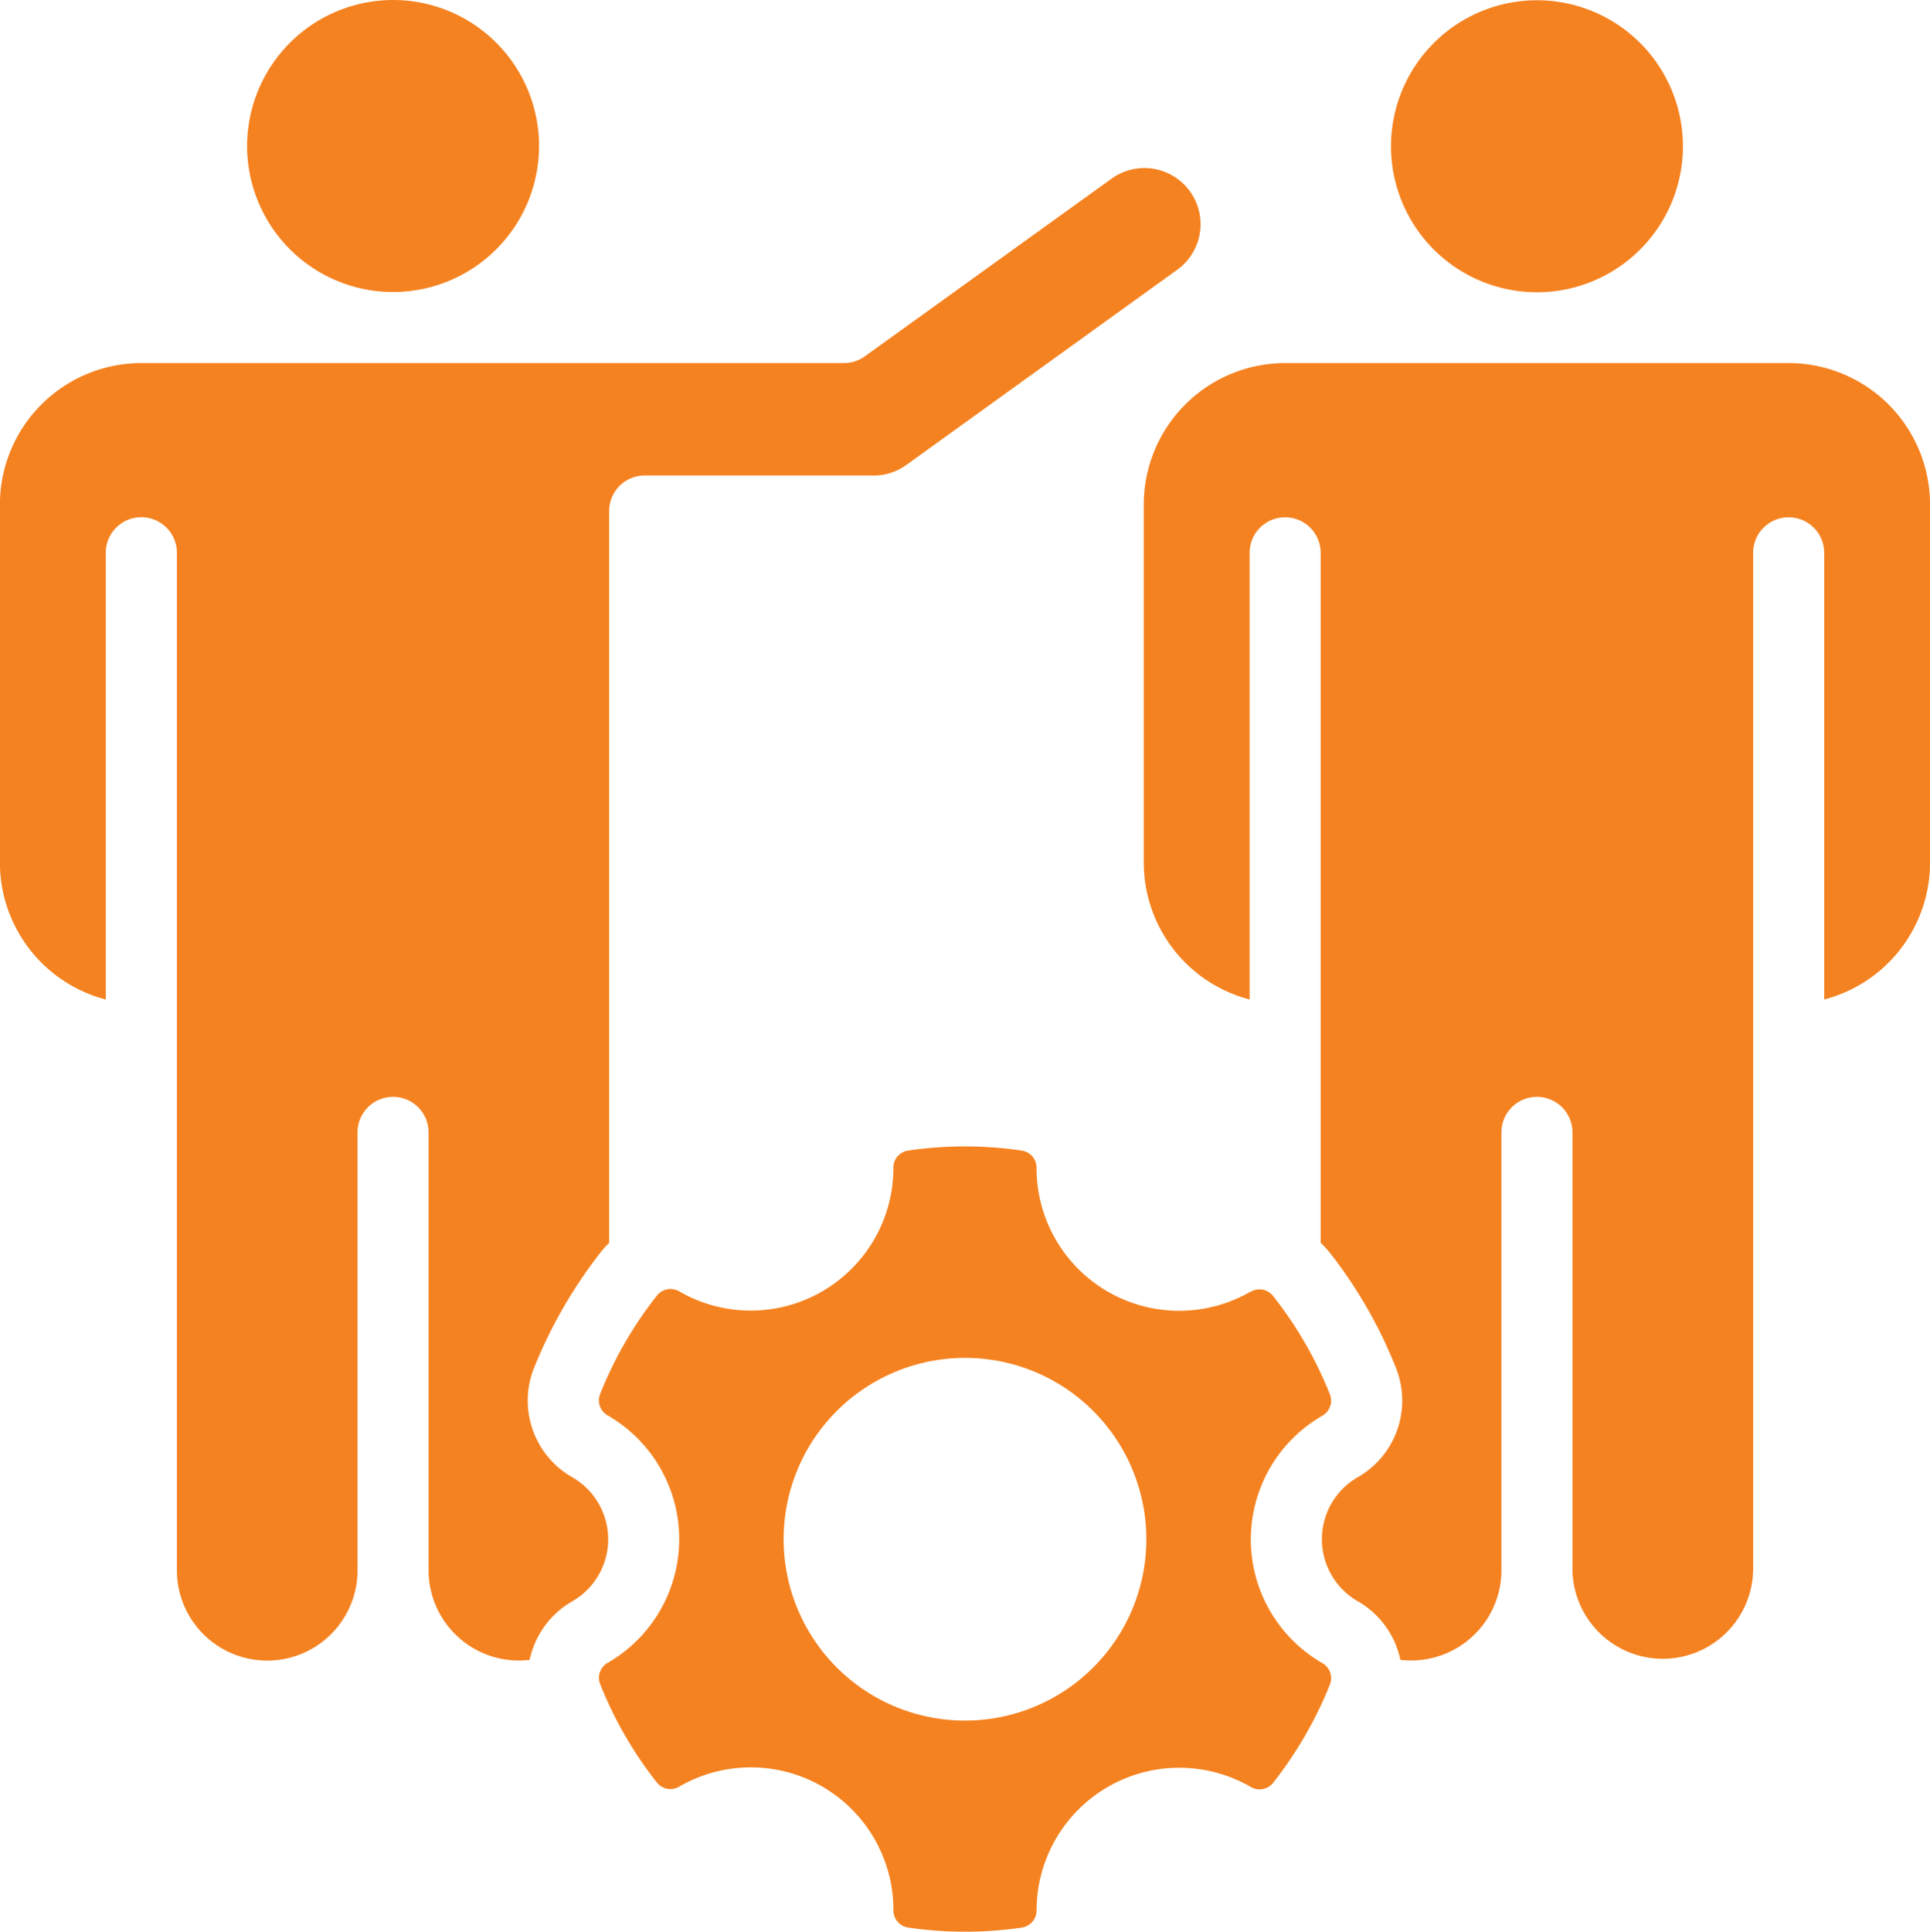 <svg xmlns="http://www.w3.org/2000/svg" xmlns:xlink="http://www.w3.org/1999/xlink" width="46.37" height="46.407" viewBox="0 0 46.37 46.407">
  <defs>
    <clipPath id="clip-path">
      <path id="Path_5402" data-name="Path 5402" d="M0,18.615H46.37V-27.792H0Z" transform="translate(0 27.792)" fill="#f58220"/>
    </clipPath>
  </defs>
  <g id="Group_14115" data-name="Group 14115" transform="translate(0 27.792)">
    <g id="Group_14114" data-name="Group 14114" transform="translate(0 -27.792)" clip-path="url(#clip-path)">
      <g id="Group_14113" data-name="Group 14113" transform="translate(-0.001 0.001)">
        <path id="Path_5401" data-name="Path 5401" d="M2.382,1.406A3.507,3.507,0,1,0,5.89-2.1a3.511,3.511,0,0,0-3.508,3.5M26.49,28.926a3.427,3.427,0,0,1-5.141-2.971.415.415,0,0,0-.366-.419,9.341,9.341,0,0,0-2.712,0,.414.414,0,0,0-.361.417,3.428,3.428,0,0,1-5.141,2.969.416.416,0,0,0-.546.105,9.47,9.47,0,0,0-1.356,2.349.415.415,0,0,0,.179.523,3.429,3.429,0,0,1,.007,5.939.411.411,0,0,0-.185.523,9.39,9.39,0,0,0,1.356,2.351.414.414,0,0,0,.546.1,3.427,3.427,0,0,1,5.141,2.971.415.415,0,0,0,.366.419,9.4,9.4,0,0,0,2.712,0,.418.418,0,0,0,.361-.421A3.428,3.428,0,0,1,26.49,40.82a.417.417,0,0,0,.546-.1,9.589,9.589,0,0,0,1.358-2.349.417.417,0,0,0-.18-.523,3.429,3.429,0,0,1-.005-5.939.416.416,0,0,0,.185-.524,9.416,9.416,0,0,0-1.358-2.349.415.415,0,0,0-.546-.105M21.81,31.1a4.357,4.357,0,1,1-5.953,1.593A4.36,4.36,0,0,1,21.81,31.1ZM39.421,6.621a3.4,3.4,0,0,1,3.395,3.393v8.608a3.4,3.4,0,0,1-2.543,3.286V11.179a.853.853,0,1,0-1.707,0V35.62a2.171,2.171,0,0,1-4.341,0V25.1a.853.853,0,1,0-1.707,0V35.618a2.17,2.17,0,0,1-2.428,2.152,2.118,2.118,0,0,0-1.027-1.409,1.719,1.719,0,0,1,0-2.976,2.118,2.118,0,0,0,.917-2.637,11.117,11.117,0,0,0-1.6-2.777,2.6,2.6,0,0,0-.205-.22V11.179a.853.853,0,1,0-1.707,0V21.908a3.4,3.4,0,0,1-2.543-3.284V10.014a3.4,3.4,0,0,1,3.393-3.393ZM29.865,1.406a3.507,3.507,0,1,0,3.5-3.5,3.509,3.509,0,0,0-3.5,3.5M16.724,6.621a.854.854,0,0,0,.5-.162l5.953-4.286a1.349,1.349,0,0,1,1.576,2.189L18.22,9.069a1.343,1.343,0,0,1-.85.252H11.933a.853.853,0,0,0-.852.855V27.754a2.587,2.587,0,0,0-.2.22,11.439,11.439,0,0,0-1.6,2.77,2.119,2.119,0,0,0,.917,2.642,1.718,1.718,0,0,1,0,2.976A2.13,2.13,0,0,0,9.17,37.771,2.17,2.17,0,0,1,6.742,35.62V25.1a.853.853,0,1,0-1.707,0V35.618a2.17,2.17,0,0,1-4.34,0V11.179a.854.854,0,0,0-.857-.855.853.853,0,0,0-.852.855V21.908a3.4,3.4,0,0,1-2.543-3.284V10.014A3.4,3.4,0,0,1-.161,6.621Z" transform="translate(3.556 2.099)" fill="#f58220"/>
      </g>
    </g>
  </g>
</svg>
